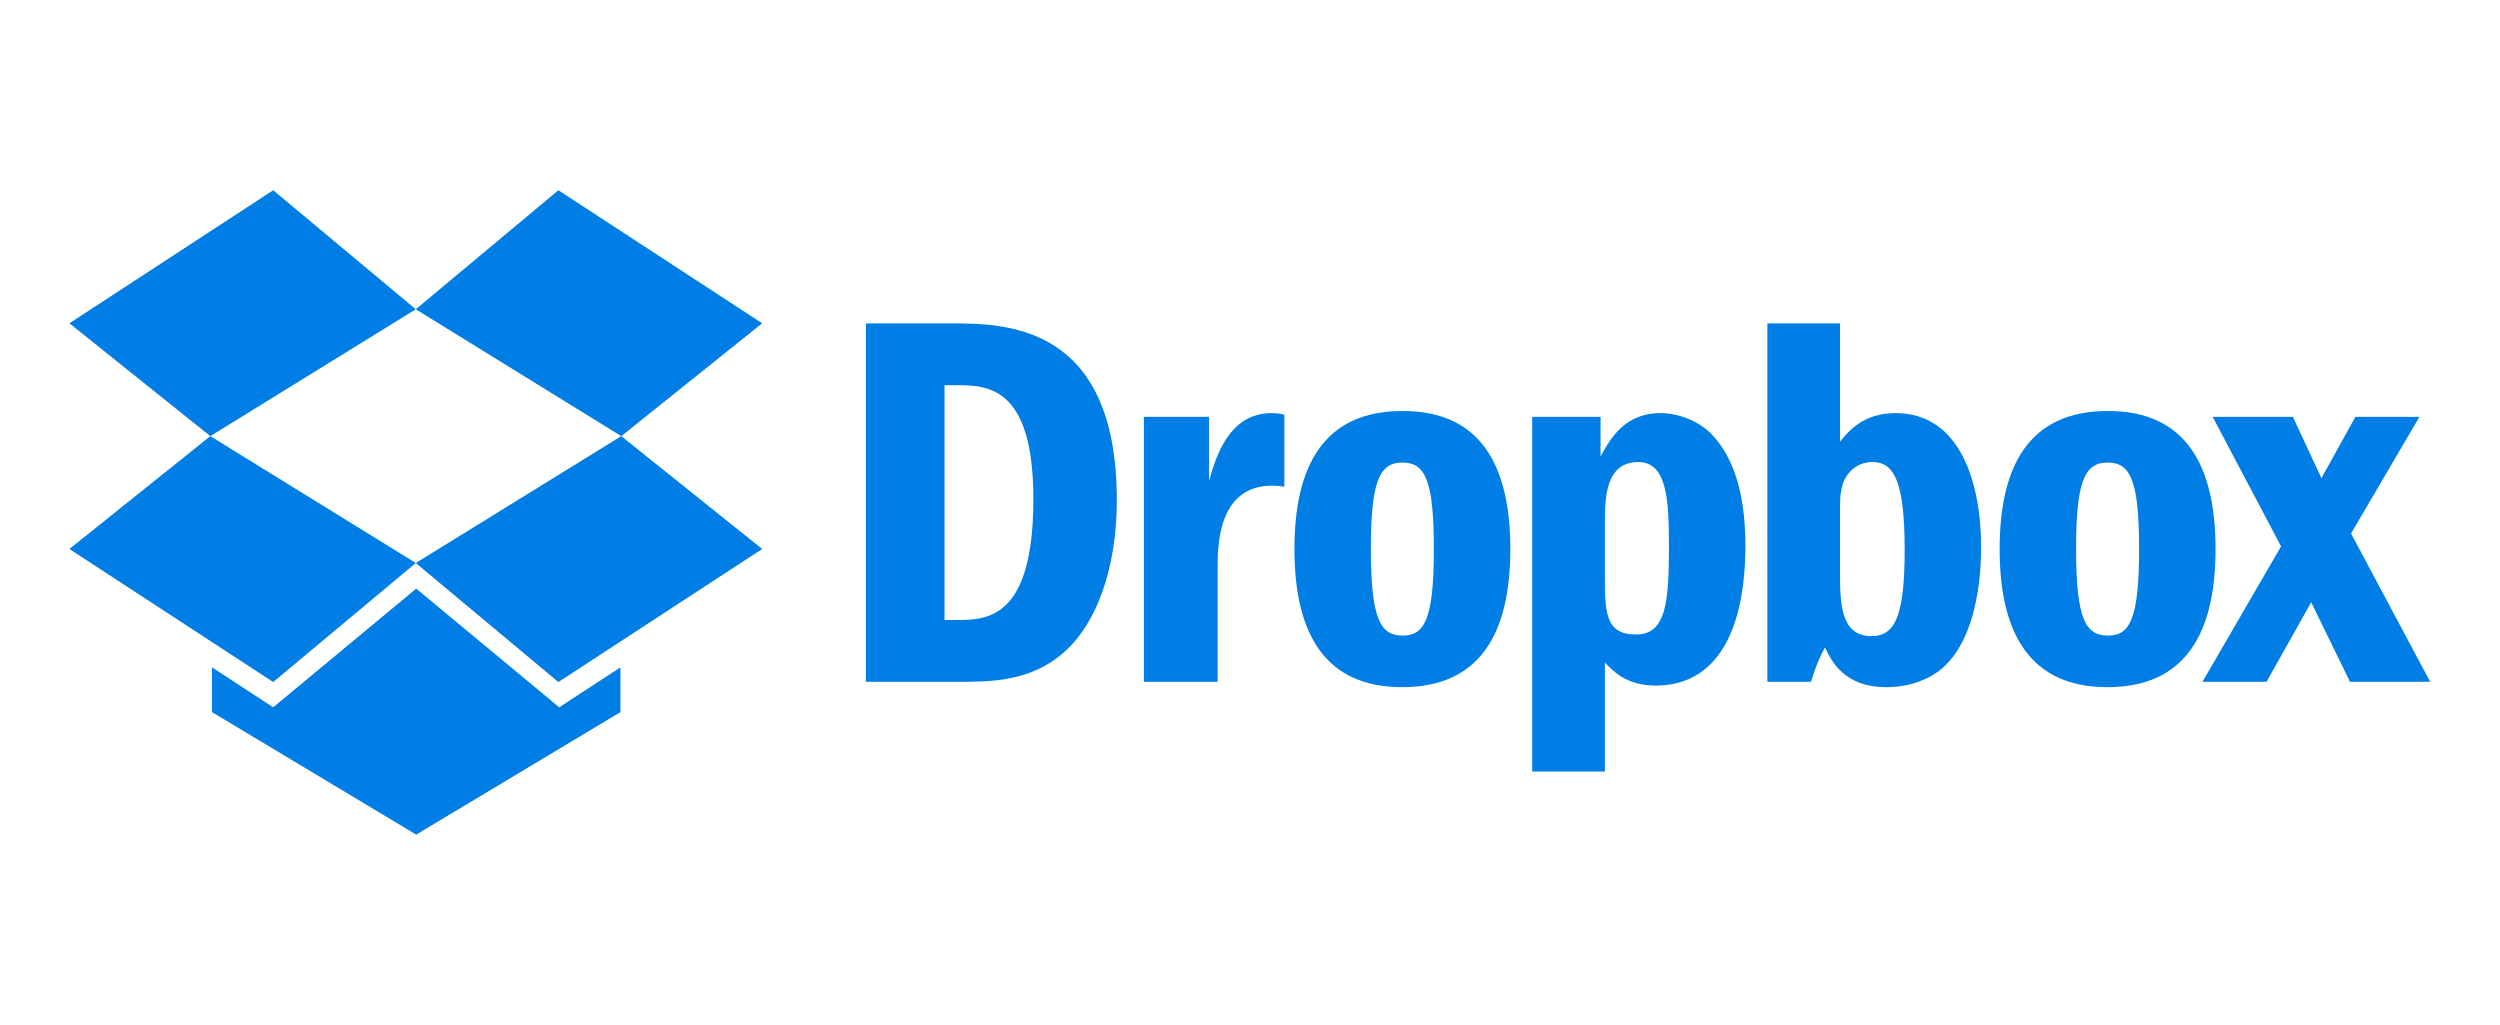 <?xml version="1.0" encoding="UTF-8" standalone="no"?>
<!-- Created with Inkscape (http://www.inkscape.org/) -->

<svg
   xmlns:dc="http://purl.org/dc/elements/1.1/"
   xmlns:cc="http://creativecommons.org/ns#"
   xmlns:rdf="http://www.w3.org/1999/02/22-rdf-syntax-ns#"
   xmlns:svg="http://www.w3.org/2000/svg"
   xmlns="http://www.w3.org/2000/svg"
   version="1.1"
   width="200"
   height="82"
   viewBox="0 0 900 282"
   id="svg2"
   xml:space="preserve"><defs
   id="defs43" />
<g
   transform="translate(0,112)"
   id="BNackground"
   style="display:none">
</g>

<g
   transform="matrix(2.476,0,0,2.476,-90.115,-71.628)"
   id="g3022"><g
     id="Layer_1">
	<g
   id="g6">
		<polygon
   points="46.486,58.367 66.974,74.773 96.849,56.326 76.116,39.021 "
   id="polygon8"
   style="fill:#007ee5" />
		<polygon
   points="76.116,110.526 96.849,93.22 66.974,74.773 46.486,91.18 "
   id="polygon10"
   style="fill:#007ee5" />
		<polygon
   points="117.582,110.526 147.211,91.18 126.724,74.773 96.849,93.22 "
   id="polygon12"
   style="fill:#007ee5" />
		<polygon
   points="117.582,39.021 96.849,56.326 126.724,74.773 147.211,58.367 "
   id="polygon14"
   style="fill:#007ee5" />
		<polygon
   points="126.601,114.901 126.601,108.389 117.704,114.198 96.909,96.943 76.116,114.198 67.219,108.389 67.219,114.901 96.909,132.707 "
   id="polygon16"
   style="fill:#007ee5" />
	</g>
</g><g
     id="Layer_2">
	<g
   id="g19">
		<path
   d="m 162.297,110.491 h 13.698 c 3.992,0 9.628,0 14.248,-3.594 5.637,-4.296 8.533,-13.046 8.533,-22.814 0,-25.625 -16.206,-25.704 -24.19,-25.704 h -12.289 v 52.112 z m 11.43,-43.126 h 1.955 c 4.619,0 10.961,0.547 10.961,16.562 0,17.032 -6.419,17.58 -10.961,17.58 h -1.955 V 67.365 z"
   id="path21"
   style="fill:#007ee5" />
		<path
   d="m 202.712,71.974 v 38.517 h 10.723 v -16.64 c 0,-2.97 0,-11.876 7.905,-11.876 0.393,0 0.861,0 1.799,0.156 V 71.662 c -0.546,-0.156 -1.092,-0.235 -1.878,-0.235 -6.261,0 -8.14,6.564 -9.079,9.845 v -9.297 h -9.47 z"
   id="path23"
   style="fill:#007ee5" />
		<path
   d="m 240.333,71.114 c -11.506,0 -15.732,8.048 -15.732,20.08 0,12.422 4.538,20.078 15.655,20.078 11.272,0 15.734,-7.733 15.734,-20.078 0,-12.032 -4.226,-20.08 -15.657,-20.08 z m 0,7.501 c 3.29,0 4.541,2.656 4.541,12.579 0,10.313 -1.409,12.58 -4.541,12.58 -3.209,0 -4.617,-2.345 -4.617,-12.58 0,-9.453 1.096,-12.579 4.54,-12.579 h 0.077 z"
   id="path25"
   style="fill:#007ee5" />
		<path
   d="m 259.171,71.974 v 51.565 h 10.568 V 107.68 c 1.174,1.249 3.131,3.357 7.358,3.357 12.289,0 13.073,-14.844 13.073,-20.312 0,-6.484 -1.252,-12.501 -5.011,-16.329 -1.877,-1.875 -4.774,-2.97 -7.357,-2.97 -5.245,0 -7.359,3.828 -8.69,6.329 v -5.781 h -9.941 z m 10.568,15.469 c 0,-3.437 0,-8.905 4.853,-8.905 4.149,0 4.462,5.39 4.462,12.187 0,8.126 -0.39,12.891 -4.775,12.891 -4.539,0 -4.539,-3.282 -4.539,-8.829 v -7.344 z"
   id="path27"
   style="fill:#007ee5" />
		<path
   d="m 293.363,58.379 v 52.112 h 6.342 c 0.86,-2.734 1.253,-3.515 2.036,-5 0.938,1.953 2.739,5.781 8.925,5.781 2.035,0 4.148,-0.39 6.262,-1.483 7.046,-3.672 7.516,-15.235 7.516,-18.83 0,-9.296 -2.975,-19.533 -12.449,-19.533 -4.617,0 -6.729,2.501 -8.062,4.143 v -17.19 h -10.57 z m 10.569,27.19 c 0,-1.953 0,-3.906 1.255,-5.392 0.782,-1.015 2.034,-1.639 3.443,-1.639 3.053,0 4.696,2.578 4.696,12.734 0,9.923 -1.485,12.578 -4.854,12.578 -4.541,0 -4.541,-4.999 -4.541,-9.375 v -8.906 z"
   id="path29"
   style="fill:#007ee5" />
		<path
   d="m 342.872,71.114 c -11.509,0 -15.736,8.048 -15.736,20.08 0,12.422 4.542,20.078 15.657,20.078 11.272,0 15.734,-7.733 15.734,-20.078 0,-12.032 -4.228,-20.08 -15.655,-20.08 z m 0,7.501 c 3.285,0 4.539,2.656 4.539,12.579 0,10.313 -1.408,12.58 -4.539,12.58 -3.211,0 -4.622,-2.345 -4.622,-12.58 0,-9.453 1.098,-12.579 4.543,-12.579 h 0.079 z"
   id="path31"
   style="fill:#007ee5" />
		<path
   d="m 358.11,71.974 9.943,18.83 -11.429,19.688 h 9.313 l 6.498,-11.562 5.636,11.562 h 11.664 l -11.508,-21.563 9.94,-16.954 h -9.312 l -4.933,8.906 -4.148,-8.906 H 358.11 z"
   id="path33"
   style="fill:#007ee5" />
	</g>
	<g
   id="g35"
   style="display:none">
		
			<line
   id="line37"
   y2="58.375"
   x2="402.531"
   y1="58.375"
   x1="55.692"
   stroke-miterlimit="10"
   display="inline"
   style="fill:none;stroke:#377abc;stroke-width:0.25;stroke-miterlimit:10;display:inline" />
		
			<line
   id="line39"
   y2="110.496"
   x2="402.531"
   y1="110.496"
   x1="55.692"
   stroke-miterlimit="10"
   display="inline"
   style="fill:none;stroke:#377abc;stroke-width:0.25;stroke-miterlimit:10;display:inline" />
	</g>
</g></g>
</svg>